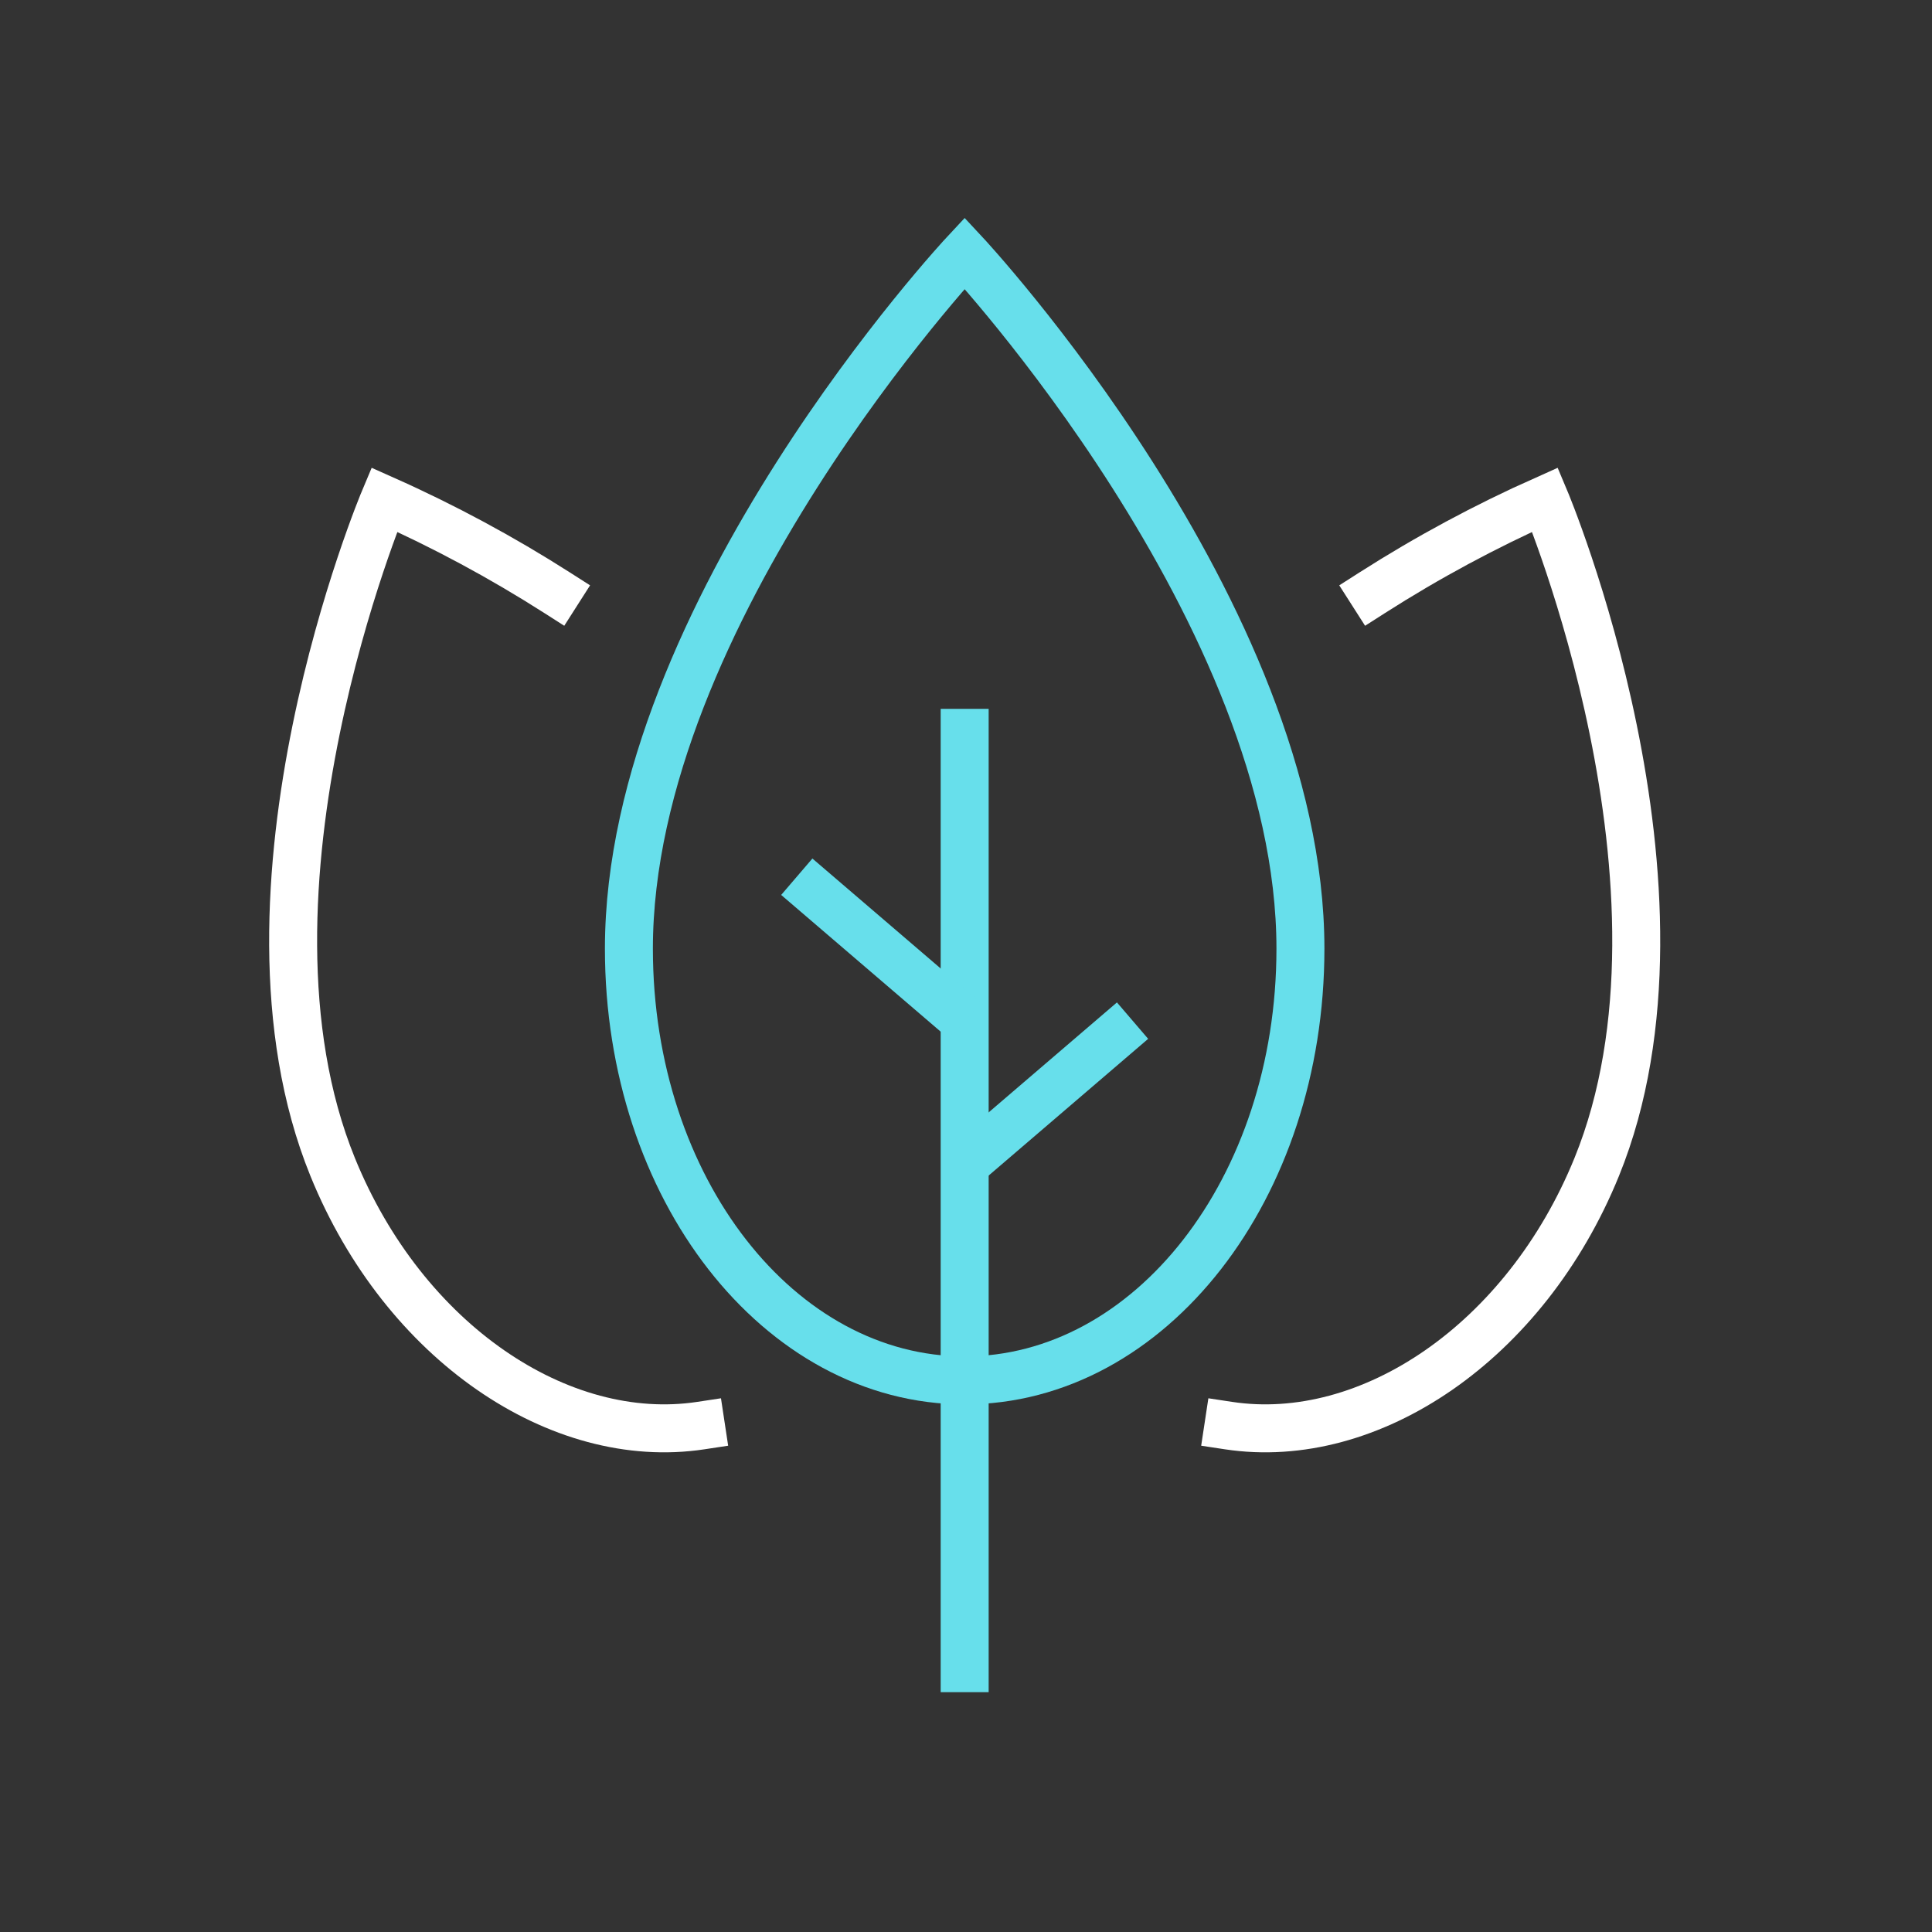 <?xml version="1.0" encoding="UTF-8"?>
<svg width="145px" height="145px" viewBox="0 0 145 145" version="1.1" xmlns="http://www.w3.org/2000/svg" xmlns:xlink="http://www.w3.org/1999/xlink">
    <rect x="0" y="0" width="145" height="145" fill="#333333" stroke="none"/>
    <title>Health &amp; Safety tile icon Copy</title>
    <g id="Health-&amp;-Safety-tile-icon-Copy" stroke="none" stroke-width="1" fill="none" fill-rule="evenodd">
        <g id="organic" transform="translate(22, 19)" stroke-width="3.6">
            <path d="M25.2,52.2 C25.2,27 50.4,0 50.4,0 C50.4,0 75.6,27 75.6,52.2 C75.6,70.2 64.318,84.6 50.4,84.6 C36.482,84.6 25.2,70.2 25.2,52.2 Z" id="Path" stroke="#67DFEB" stroke-linecap="square"></path>
            <line x1="50.4" y1="106.2" x2="50.4" y2="36" id="Path" stroke="#67DFEB" stroke-linecap="square"></line>
            <path d="M81,25.479 C85.141,22.834 89.473,20.502 93.96,18.502 C93.96,18.502 106.303,47.779 97.835,68.589 C92.482,81.74 80.784,89.597 70.2,87.993" id="Path" stroke="#FFFFFF" stroke-linecap="square"></path>
            <path d="M19.8,25.479 C15.659,22.834 11.327,20.502 6.84,18.502 C6.84,18.502 -5.499,47.779 2.968,68.589 C8.318,81.74 20.016,89.597 30.6,87.993" id="Path" stroke="#FFFFFF" stroke-linecap="square"></path>
            <line x1="50.4" y1="68.4" x2="63" y2="57.6" id="Path" stroke="#67DFEB"></line>
            <line x1="50.4" y1="57.6" x2="37.8" y2="46.8" id="Path" stroke="#67DFEB"></line>
        </g>
    </g>
</svg>